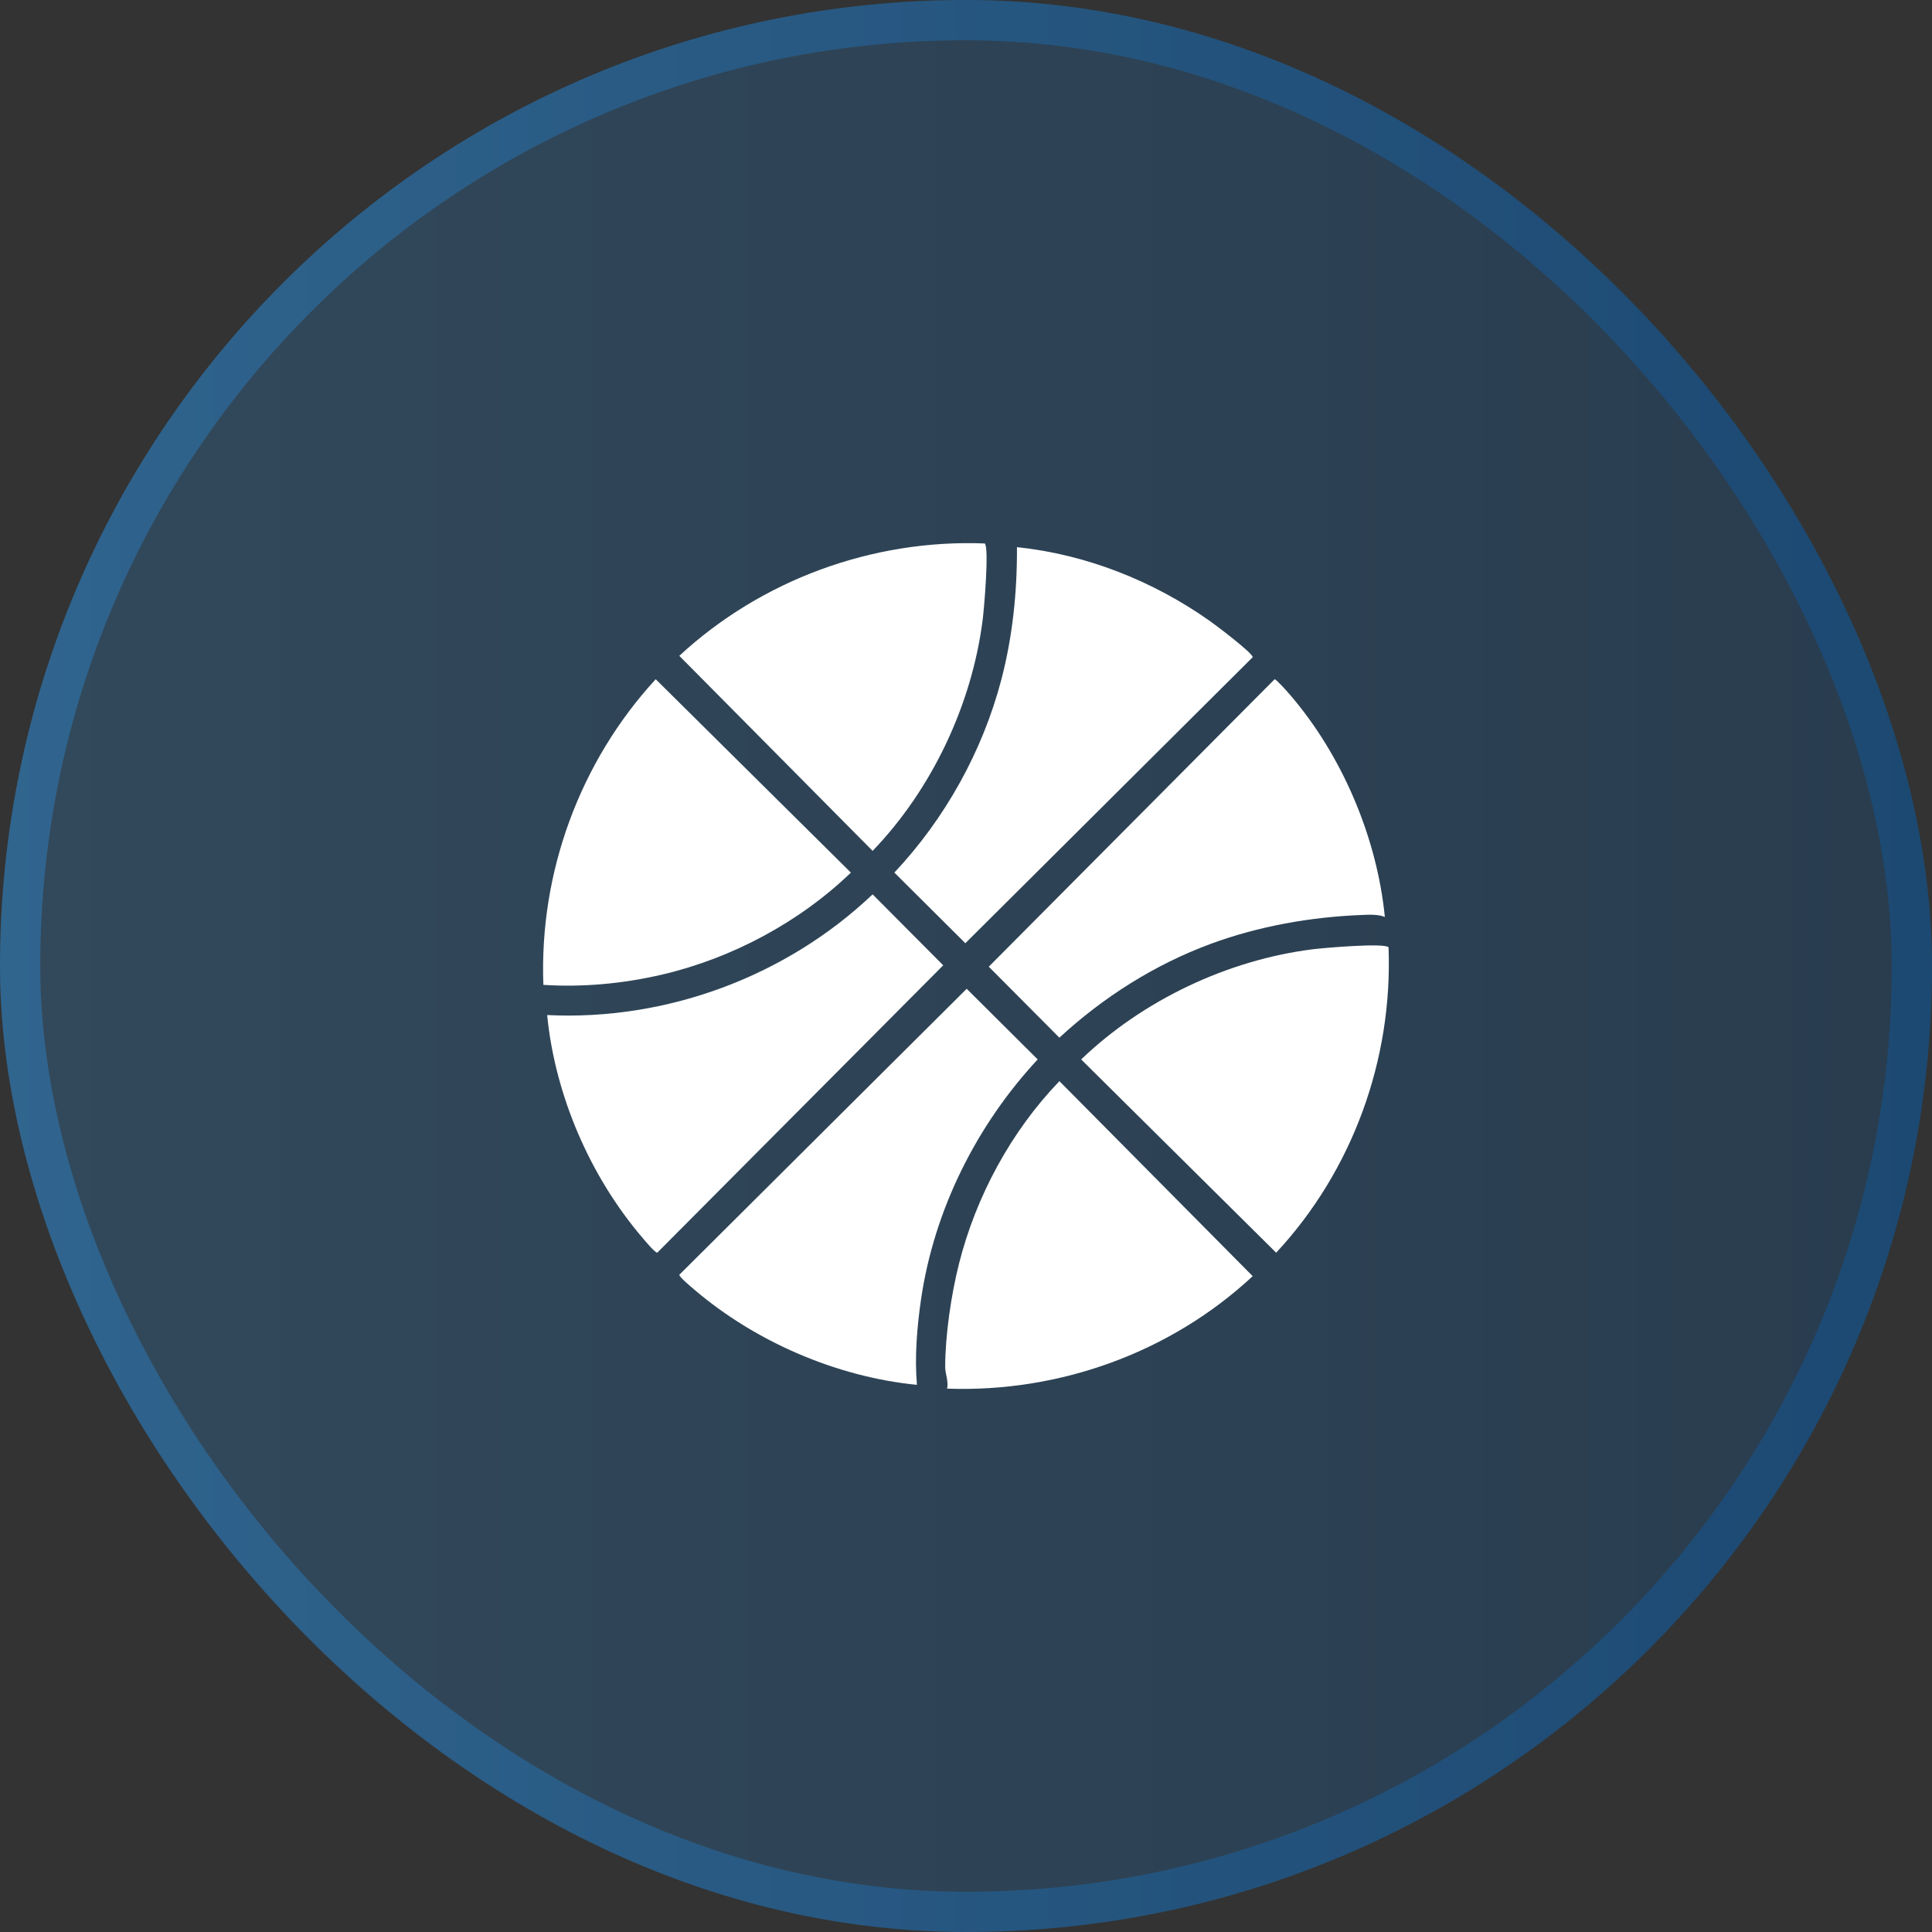 <?xml version="1.0" encoding="UTF-8"?> <svg xmlns="http://www.w3.org/2000/svg" width="48" height="48" viewBox="0 0 48 48" fill="none"><rect x="0" y="0" width="48" height="48" fill="#333333" stroke="none"/><rect width="48" height="48" rx="24" fill="url(#paint0_linear_434_7097)" fill-opacity="0.24"></rect><rect x="0.5" y="0.5" width="47" height="47" rx="23.5" stroke="url(#paint1_linear_434_7097)" stroke-opacity="0.4"></rect><path d="M22.781 34.406C20.792 34.211 18.766 33.336 17.25 32.04C17.184 31.984 16.869 31.723 16.878 31.671L24.017 24.566L25.781 26.321C24.261 27.956 23.208 30.06 22.883 32.281C22.783 32.968 22.721 33.721 22.781 34.406Z" fill="white"></path><path d="M13.594 25.219C16.564 25.365 19.535 24.258 21.68 22.22L23.434 23.983L16.33 31.122C16.278 31.131 16.016 30.816 15.961 30.751C14.661 29.229 13.79 27.216 13.594 25.219Z" fill="white"></path><path d="M34.406 22.781C34.231 22.711 34.009 22.725 33.818 22.733C32.55 22.784 31.272 23.011 30.082 23.449C28.689 23.963 27.408 24.776 26.32 25.781L24.566 24.017L31.667 16.876C31.702 16.868 31.988 17.189 32.039 17.249C33.339 18.753 34.211 20.802 34.406 22.781Z" fill="white"></path><path d="M25.266 13.594C26.988 13.773 28.656 14.436 30.062 15.431C30.213 15.537 31.138 16.235 31.122 16.329L23.984 23.434L22.22 21.679C23.479 20.34 24.41 18.668 24.878 16.885C25.159 15.812 25.272 14.703 25.266 13.594Z" fill="white"></path><path d="M34.498 23.534C34.605 26.325 33.602 29.085 31.706 31.123L26.861 26.321C28.393 24.851 30.495 23.852 32.609 23.585C32.865 23.552 34.387 23.42 34.498 23.534Z" fill="white"></path><path d="M24.466 13.502C24.58 13.613 24.448 15.136 24.415 15.392C24.148 17.506 23.153 19.61 21.68 21.14L16.877 16.294C18.915 14.407 21.678 13.393 24.466 13.502Z" fill="white"></path><path d="M23.531 34.5C23.57 34.316 23.483 34.131 23.483 33.963C23.484 33.171 23.631 32.172 23.826 31.396C24.249 29.721 25.124 28.102 26.321 26.861L31.123 31.706C29.084 33.604 26.324 34.601 23.531 34.5Z" fill="white"></path><path d="M13.5 24.469C13.395 21.673 14.408 18.923 16.291 16.875L21.14 21.68C19.861 22.911 18.186 23.807 16.454 24.212C15.489 24.438 14.485 24.532 13.5 24.469Z" fill="white"></path><defs><linearGradient id="paint0_linear_434_7097" x1="48" y1="24" x2="0" y2="24" gradientUnits="userSpaceOnUse"><stop stop-color="#085AA6"></stop><stop offset="1" stop-color="#2D8EDA"></stop></linearGradient><linearGradient id="paint1_linear_434_7097" x1="48" y1="24" x2="0" y2="24" gradientUnits="userSpaceOnUse"><stop stop-color="#085AA6"></stop><stop offset="1" stop-color="#2D8EDA"></stop></linearGradient></defs></svg> 